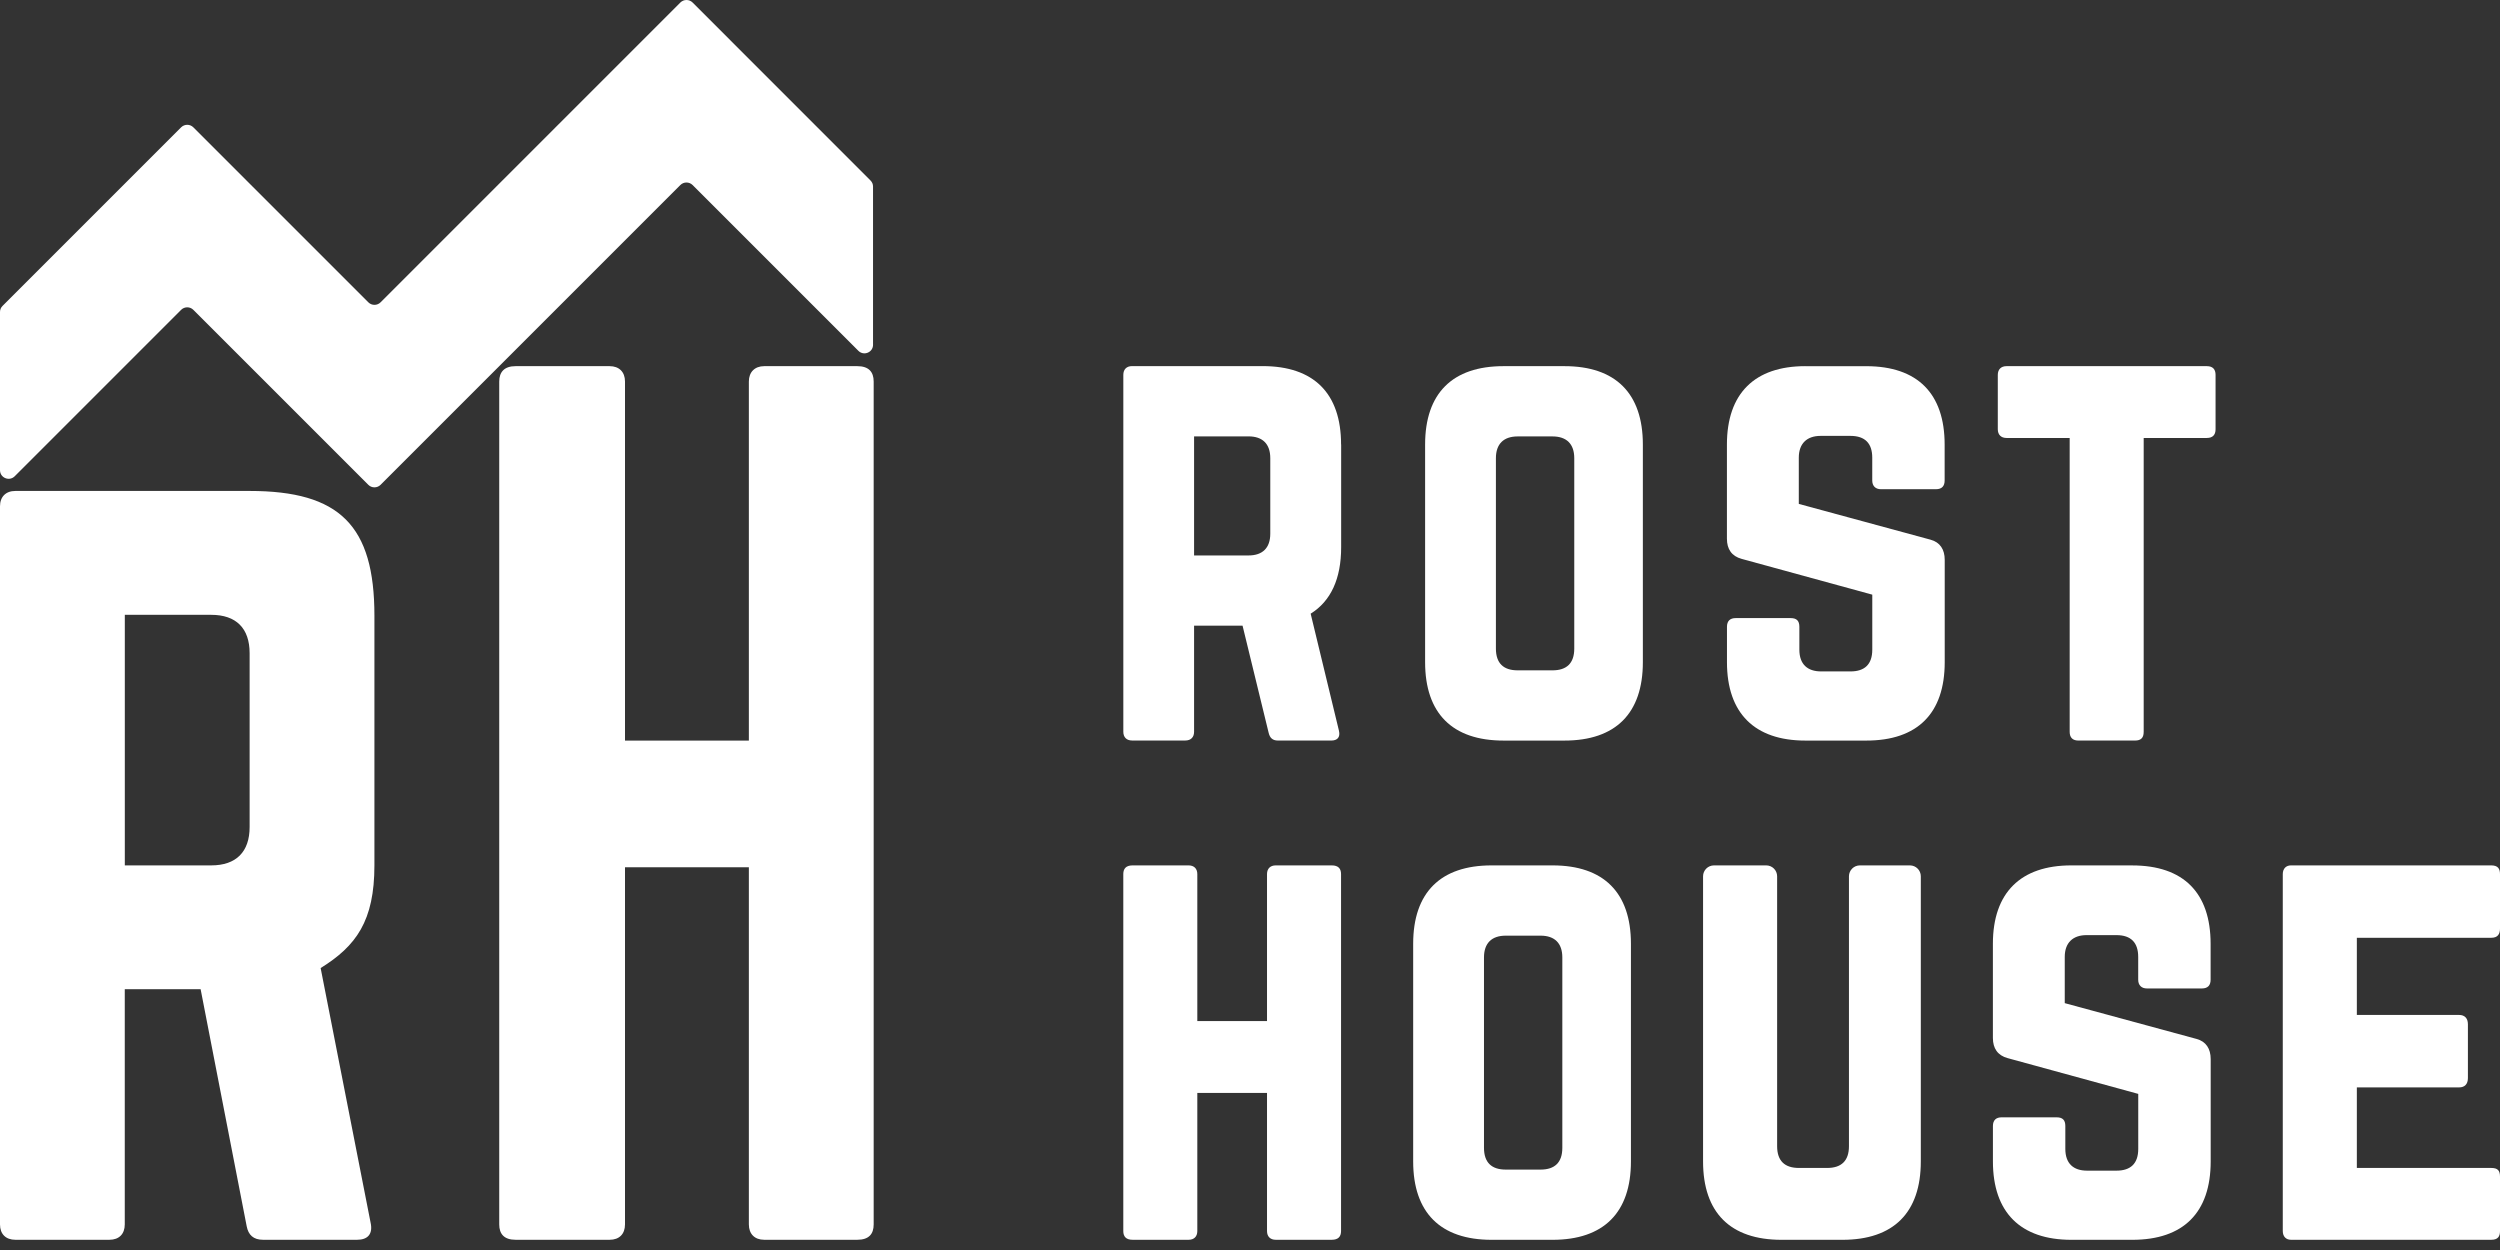 <?xml version="1.0" encoding="UTF-8"?> <svg xmlns="http://www.w3.org/2000/svg" width="160" height="80" viewBox="0 0 160 80" fill="none"><rect x="0" y="0" width="160" height="80" fill="#333333" stroke="none"/> <path fill-rule="evenodd" clip-rule="evenodd" d="M160 55.941C160 55.594 159.861 55.385 159.443 55.385H146.62C146.307 55.385 146.098 55.594 146.098 55.941V78.789C146.098 79.137 146.307 79.346 146.62 79.346H159.443C159.861 79.346 160 79.137 160 78.789V75.306C160 74.922 159.861 74.749 159.443 74.749H150.838V69.593H157.389C157.737 69.593 157.946 69.384 157.946 69V65.551C157.946 65.167 157.737 64.957 157.389 64.957H150.838V60.018H159.443C159.861 60.018 160 59.775 160 59.425V55.941Z" fill="white"></path> <path fill-rule="evenodd" clip-rule="evenodd" d="M132.562 55.385C129.322 55.385 127.545 57.128 127.545 60.402V66.431C127.545 67.092 127.849 67.546 128.486 67.719L136.848 70.009V73.529C136.848 74.469 136.359 74.922 135.455 74.922H133.573C132.703 74.922 132.181 74.469 132.181 73.529V72.065C132.181 71.681 132.006 71.509 131.624 71.509H128.104C127.756 71.509 127.547 71.684 127.547 72.065V74.331C127.547 77.605 129.324 79.348 132.565 79.348H136.466C139.741 79.348 141.484 77.605 141.484 74.331V67.78C141.484 67.119 141.185 66.654 140.577 66.491L132.144 64.201V61.241C132.144 60.334 132.667 59.848 133.537 59.848H135.453C136.393 59.848 136.845 60.337 136.845 61.241V62.704C136.845 63.052 137.054 63.261 137.402 63.261H140.922C141.306 63.261 141.479 63.052 141.479 62.704V60.404C141.479 57.13 139.736 55.387 136.461 55.387H132.56L132.562 55.385Z" fill="white"></path> <path fill-rule="evenodd" clip-rule="evenodd" d="M119.031 55.385C118.647 55.385 118.333 55.698 118.333 56.082V73.356C118.333 74.297 117.844 74.749 116.94 74.749H115.129C114.222 74.749 113.736 74.297 113.736 73.356V56.082C113.736 55.698 113.423 55.385 113.039 55.385H109.694C109.31 55.385 108.996 55.698 108.996 56.082V74.331C108.996 77.605 110.739 79.348 114.013 79.348H117.915C121.189 79.348 122.932 77.605 122.932 74.331V56.082C122.932 55.698 122.619 55.385 122.235 55.385H119.028H119.031Z" fill="white"></path> <path fill-rule="evenodd" clip-rule="evenodd" d="M96.367 74.854C95.461 74.854 94.975 74.401 94.975 73.461V61.275C94.975 60.368 95.463 59.882 96.367 59.882H98.597C99.503 59.882 99.989 60.37 99.989 61.275V73.461C99.989 74.401 99.501 74.854 98.597 74.854H96.367ZM90.443 74.331C90.443 77.605 92.186 79.348 95.461 79.348H99.362C102.637 79.348 104.38 77.605 104.38 74.331V60.402C104.38 57.128 102.637 55.385 99.362 55.385H95.461C92.186 55.385 90.443 57.128 90.443 60.402V74.331Z" fill="white"></path> <path fill-rule="evenodd" clip-rule="evenodd" d="M81.089 65.349H76.628V55.941C76.628 55.594 76.419 55.385 76.072 55.385H72.484C72.066 55.385 71.891 55.594 71.891 55.941V78.789C71.891 79.137 72.066 79.346 72.484 79.346H76.072C76.419 79.346 76.628 79.137 76.628 78.789V69.948H81.089V78.789C81.089 79.137 81.298 79.346 81.646 79.346H85.234C85.652 79.346 85.827 79.137 85.827 78.789V55.941C85.827 55.594 85.652 55.385 85.234 55.385H81.646C81.298 55.385 81.089 55.594 81.089 55.941V65.349Z" fill="white"></path> <path fill-rule="evenodd" clip-rule="evenodd" d="M141.239 23.434C141.623 23.434 141.796 23.643 141.796 23.99V27.474C141.796 27.821 141.621 28.03 141.239 28.03H137.196V46.838C137.196 47.222 137.021 47.395 136.64 47.395H133.015C132.668 47.395 132.459 47.22 132.459 46.838V28.03H128.416C128.068 28.03 127.859 27.821 127.859 27.474V23.99C127.859 23.643 128.068 23.434 128.416 23.434H141.239Z" fill="white"></path> <path fill-rule="evenodd" clip-rule="evenodd" d="M115.541 23.434C112.3 23.434 110.523 25.177 110.523 28.451V34.48C110.523 35.141 110.827 35.595 111.464 35.768L119.826 38.058V41.578C119.826 42.518 119.338 42.971 118.433 42.971H116.552C115.682 42.971 115.159 42.518 115.159 41.578V40.114C115.159 39.73 114.984 39.558 114.602 39.558H111.083C110.735 39.558 110.526 39.733 110.526 40.114V42.38C110.526 45.654 112.303 47.397 115.543 47.397H119.445C122.719 47.397 124.462 45.654 124.462 42.38V35.829C124.462 35.167 124.163 34.703 123.555 34.54L115.123 32.25V29.29C115.123 28.383 115.645 27.897 116.516 27.897H118.431C119.372 27.897 119.824 28.385 119.824 29.29V30.753C119.824 31.101 120.033 31.31 120.381 31.31H123.901C124.285 31.31 124.457 31.101 124.457 30.753V28.453C124.457 25.179 122.714 23.436 119.44 23.436H115.538L115.541 23.434Z" fill="white"></path> <path fill-rule="evenodd" clip-rule="evenodd" d="M97.131 42.902C96.224 42.902 95.738 42.45 95.738 41.51V29.324C95.738 28.417 96.227 27.931 97.131 27.931H99.36C100.267 27.931 100.753 28.419 100.753 29.324V41.51C100.753 42.45 100.264 42.902 99.36 42.902H97.131ZM91.207 42.38C91.207 45.654 92.95 47.397 96.224 47.397H100.126C103.4 47.397 105.143 45.654 105.143 42.38V28.451C105.143 25.177 103.4 23.434 100.126 23.434H96.224C92.95 23.434 91.207 25.177 91.207 28.451V42.38Z" fill="white"></path> <path fill-rule="evenodd" clip-rule="evenodd" d="M76.421 35.549V27.928H79.905C80.811 27.928 81.298 28.417 81.298 29.321V34.156C81.298 35.063 80.809 35.549 79.905 35.549H76.421ZM85.829 28.448C85.829 25.174 84.086 23.431 80.811 23.431H72.449C72.102 23.431 71.893 23.64 71.893 23.988V46.836C71.893 47.183 72.102 47.392 72.449 47.392H75.865C76.212 47.392 76.421 47.183 76.421 46.836V40.041H79.523L81.195 46.906C81.271 47.217 81.439 47.395 81.789 47.395H85.204C85.588 47.395 85.792 47.186 85.693 46.767L83.882 39.276C85.17 38.473 85.834 37.047 85.834 35.024V28.446L85.829 28.448Z" fill="white"></path> <path fill-rule="evenodd" clip-rule="evenodd" d="M47.927 47.397H40V24.416C40 23.801 39.618 23.434 39.018 23.434H32.996C32.272 23.434 31.951 23.815 31.951 24.416V78.364C31.951 78.967 32.258 79.346 32.996 79.346H39.018C39.633 79.346 40 78.977 40 78.364V55.507H47.927V78.364C47.927 78.969 48.296 79.346 48.909 79.346H54.869C55.606 79.346 55.915 78.977 55.915 78.364V24.416C55.915 23.801 55.596 23.434 54.869 23.434H48.909C48.306 23.434 47.927 23.813 47.927 24.416V47.397Z" fill="white"></path> <path fill-rule="evenodd" clip-rule="evenodd" d="M7.988 55.385V39.349H13.518C15.115 39.349 15.976 40.211 15.976 41.806V52.927C15.976 54.52 15.113 55.385 13.518 55.385H7.988ZM23.963 39.409C23.963 33.633 21.747 31.421 15.976 31.421H0.982C0.372 31.421 0 31.793 0 32.404V78.364C0 78.977 0.369 79.346 0.982 79.346H7.003C7.618 79.346 7.985 78.977 7.985 78.364V63.31H12.84L15.789 78.486C15.896 79.037 16.219 79.346 16.834 79.346H22.855C23.531 79.346 23.883 78.981 23.716 78.24L20.521 61.956C22.794 60.543 23.963 58.946 23.963 55.38V39.404V39.409Z" fill="white"></path> <path fill-rule="evenodd" clip-rule="evenodd" d="M55.874 22.06V11.94C55.874 11.79 55.82 11.659 55.713 11.552L44.325 0.16C44.111 -0.053 43.761 -0.053 43.544 0.16L24.355 19.35C24.141 19.564 23.791 19.564 23.575 19.35L12.373 8.148C12.159 7.934 11.809 7.934 11.593 8.148L0.16 19.581C0.053 19.688 0 19.819 0 19.97V30.089C0 30.318 0.129 30.512 0.34 30.6C0.552 30.687 0.78 30.641 0.941 30.481L11.593 19.829C11.807 19.615 12.157 19.615 12.373 19.829L23.575 31.03C23.788 31.244 24.139 31.244 24.355 31.03L43.544 11.841C43.758 11.627 44.108 11.627 44.325 11.841L54.935 22.451C55.096 22.612 55.327 22.658 55.536 22.571C55.747 22.483 55.876 22.289 55.876 22.06H55.874Z" fill="white"></path> </svg> 